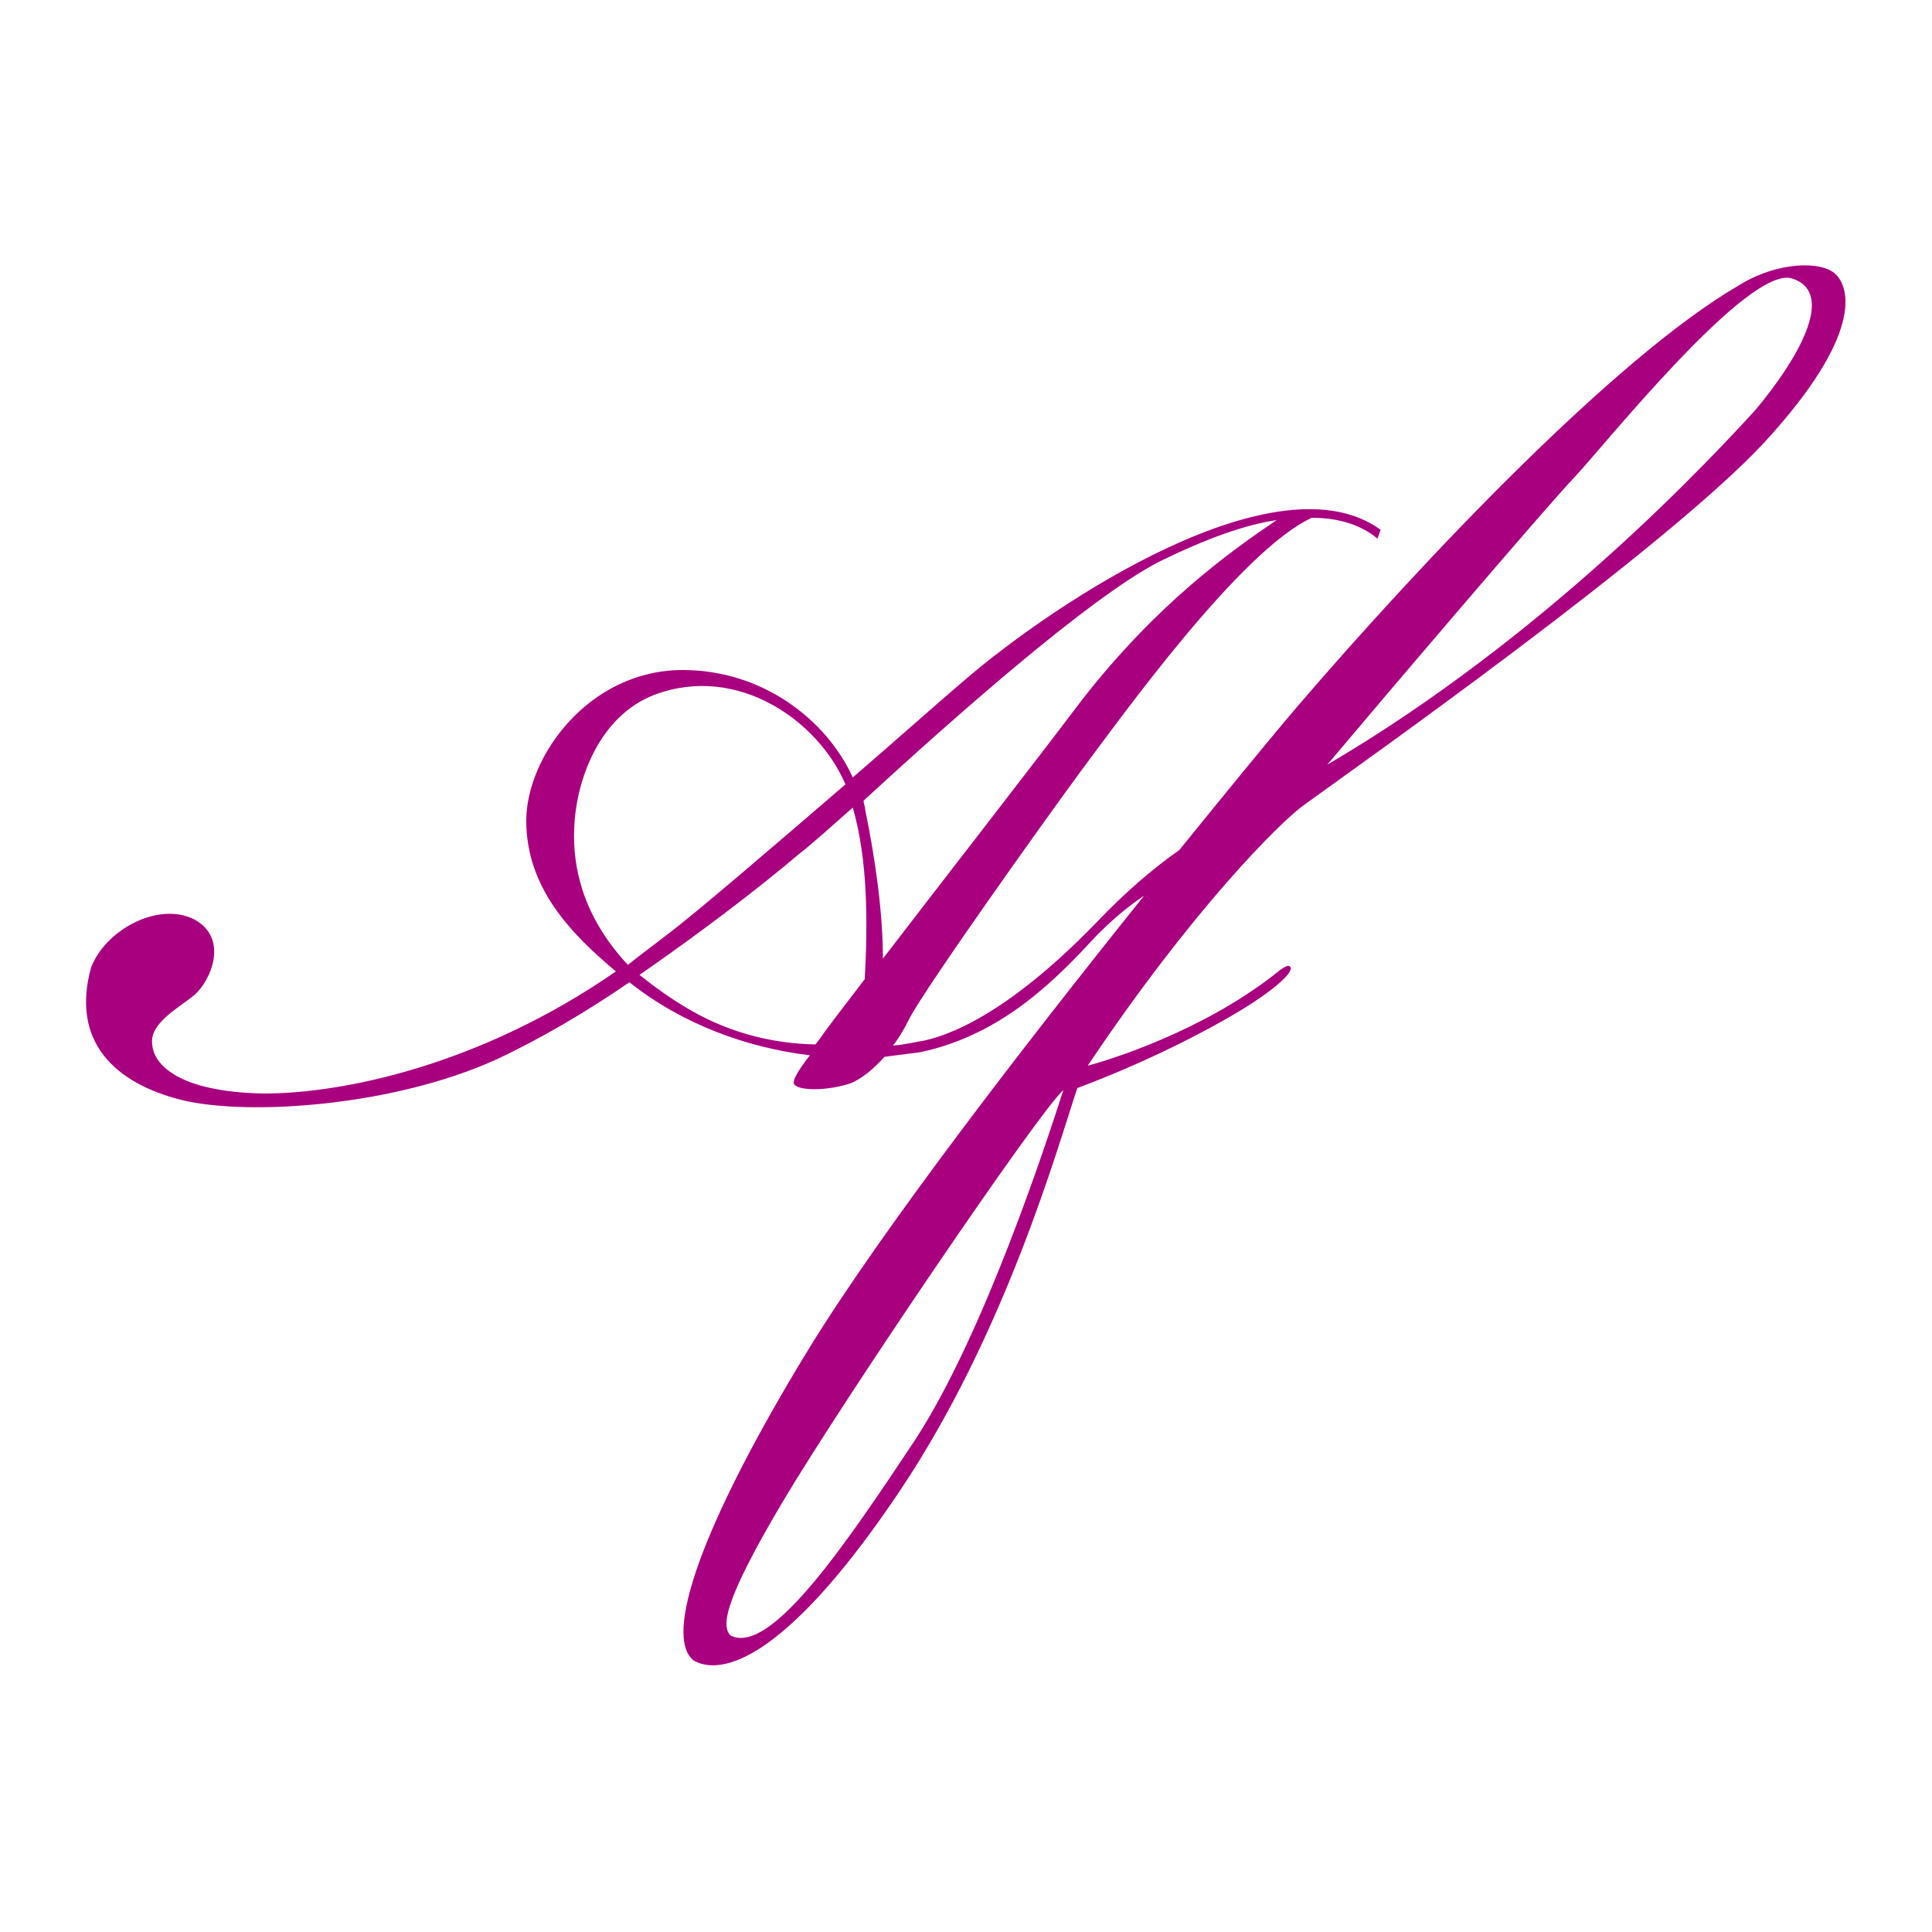 <svg xmlns="http://www.w3.org/2000/svg" xmlns:xlink="http://www.w3.org/1999/xlink" id="Vrstva_1" x="0px" y="0px" viewBox="0 0 500 500" style="enable-background:new 0 0 500 500;" xml:space="preserve"> <style type="text/css"> .st0{fill:#A90080;} </style> <g> <path class="st0" d="M475.1,71c-3.5-3.5-15.1-3.5-25.5,3.1c-31.6,18.5-81.1,70.6-113.9,108.8c-8.5,10-18.9,22.8-30.5,37.1 c-6.6,4.6-13.9,10.8-21.6,18.9c-26.2,27-41.7,29.7-44.8,30.5c-0.8,0-3.5,0.8-7.7,1.2c1.5-1.9,3.1-4.6,4.2-6.9 c4.2-8.1,33.6-49.4,44.4-64.1c10.4-13.9,41.3-57.1,59.8-65.6c9.6,0,14.7,3.5,17,5.4l0.8-2.3c-26.6-19.3-83.8,18.5-107.3,38.6 c-8.1,6.9-18.5,16.2-29.3,25.5c-6.9-15.1-23.5-27.8-44-27.8c-24.3,0-40.5,22.4-40.5,39c0,17.4,11.6,29.3,23.2,39 c-35.1,24.3-70.6,31.6-91.1,31.6c-22.4-0.4-28.6-7.7-28.9-12.7c-0.8-5.4,6.6-9.3,10.8-12.7c4.2-3.5,9.3-14.7,0-19.7 c-9.3-4.6-22.8,2.7-26.6,12.4c-5.4,19.3,6.2,30.1,23.5,34.4c17.4,4.2,54.8,1.5,81.1-10.4c11.6-5.4,23.5-12.4,34.7-20.1 c13.5,10.8,30.5,17,46.7,18.9c-2.7,3.5-5,6.9-3.9,7.7c1.5,1.5,8.5,1.5,14.3-0.4c3.1-1.2,6.2-3.9,8.9-6.9c3.1-0.4,6.2-0.8,9.3-1.2 c21.6-4.6,35.5-19.3,45.9-30.5c2.7-2.7,6.9-6.6,12-10c-31.6,39.4-67.9,86.5-86.8,117.3c-27.8,45.5-37.8,74.5-29.7,80.7 c8.5,4.6,25.9-3.1,53.3-44s40.9-89.2,45.9-104.2c21.6-8.1,39.8-18.1,47.5-23.5c7.7-5.4,8.5-7.7,7.3-8.1c-0.8-0.4-3.9,2.3-3.9,2.3 c-18.9,14.7-42.5,22-48.2,23.5c27.4-40.9,49.8-62.9,55.6-67.2c14.3-10.4,93.8-66.4,119.6-94.2C482.4,86.4,478.6,74.4,475.1,71z M299.9,145.4c12.7-6.2,22.4-9.6,30.5-10.8c-12,8.1-30.9,21.6-50.2,46.3c-14.3,18.9-36.3,47.1-51.7,67.2c0-11.6-1.9-25.5-4.6-38.6 c0-0.8-0.4-1.5-0.4-2.3C245.8,186.7,281.3,155.1,299.9,145.4z M148.6,214.5c0.4-12.7,6.6-29.3,20.8-34.7 c21.6-8.1,42.5,6.9,49.4,23.2c-19.3,16.6-38.6,33.2-46.3,39c-3.5,2.7-6.6,5-10,7.7C150.5,236.9,148.2,223.8,148.6,214.5z M179,261.6c-5.4-3.1-9.6-6.2-13.5-9.3c16.2-11.2,31.3-22.8,41.3-31.3c3.5-2.7,8.1-6.9,13.9-12c3.9,13.5,3.9,29.7,3.1,44.4 c-5,6.6-9.3,12-11.6,15.4c-0.4,0.4-0.8,1.2-1.2,1.5C201,270.1,189.9,267.8,179,261.6z M189.1,423.3c-2.3-2.3-2.3-8.1,13.5-34.7 s66.4-101.1,72.6-106.5c-4.6,14.3-20.5,62.9-38.2,90.3C218.8,399.8,199.5,428.4,189.1,423.3z M343.5,197.9c12-14.3,56-66,63.7-74.1 c7.7-8.1,45.5-55.6,56.7-51.7c11.6,3.9,0.8,21.6-9.6,34C443.4,118,400.6,164.4,343.5,197.9z"></path> </g> </svg>